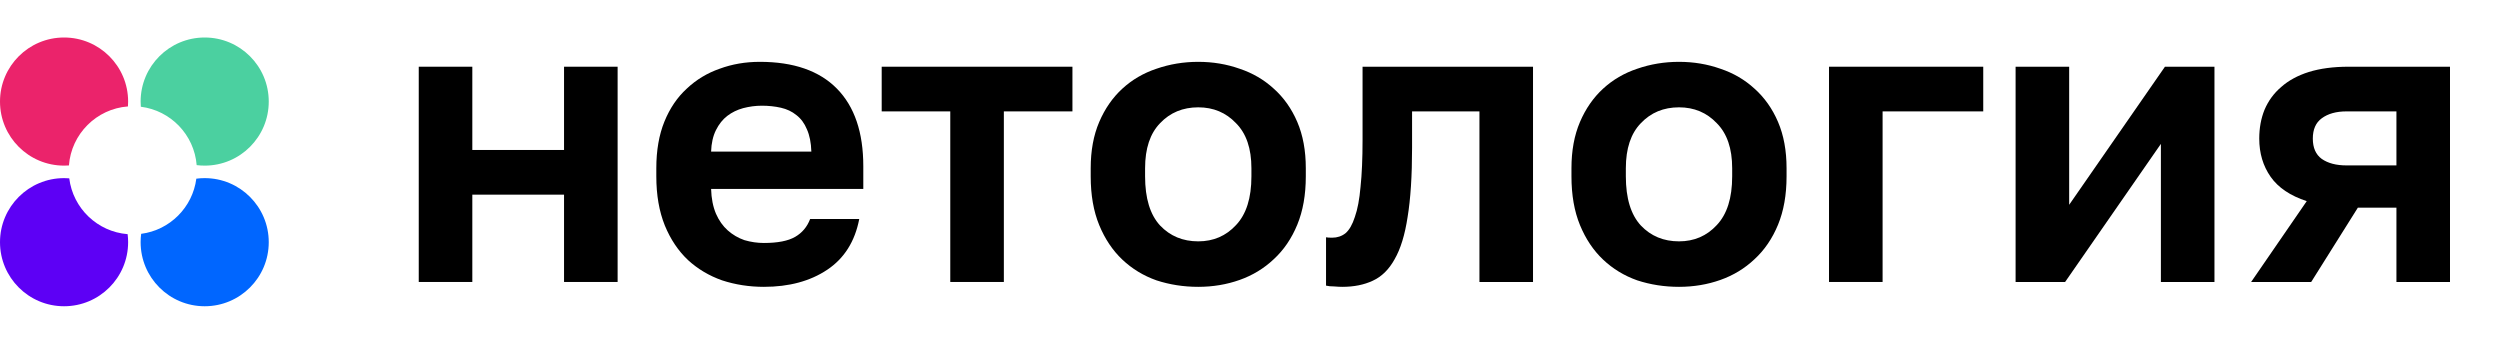 <?xml version="1.0" encoding="UTF-8"?> <svg xmlns="http://www.w3.org/2000/svg" width="800" height="110" viewBox="0 0 800 110" fill="none"> <path d="M134 21.349H151.143V47.991H180.494V21.349H197.637V90.23H180.494V62.287H151.143V90.23H134V21.349Z" fill="black"></path> <path d="M244.437 91.789C239.762 91.789 235.303 91.096 231.06 89.71C226.904 88.237 223.268 86.071 220.151 83.212C217.034 80.266 214.566 76.583 212.748 72.165C210.93 67.659 210.021 62.417 210.021 56.439V53.84C210.021 48.121 210.887 43.139 212.618 38.894C214.35 34.648 216.731 31.139 219.761 28.367C222.792 25.508 226.298 23.385 230.281 21.998C234.264 20.526 238.549 19.789 243.138 19.789C253.961 19.789 262.186 22.648 267.814 28.367C273.442 34.085 276.256 42.359 276.256 53.19V60.468H227.554C227.64 63.5 228.16 66.143 229.112 68.396C230.064 70.562 231.32 72.338 232.878 73.724C234.437 75.11 236.212 76.15 238.203 76.843C240.281 77.45 242.359 77.753 244.437 77.753C248.853 77.753 252.186 77.103 254.437 75.803C256.688 74.504 258.29 72.598 259.242 70.085H274.957C273.572 77.276 270.152 82.692 264.697 86.331C259.242 89.97 252.489 91.789 244.437 91.789ZM243.788 33.825C241.796 33.825 239.805 34.085 237.814 34.605C235.909 35.125 234.22 35.948 232.748 37.074C231.277 38.201 230.064 39.717 229.112 41.623C228.16 43.529 227.64 45.825 227.554 48.511H259.632C259.545 45.652 259.069 43.269 258.203 41.363C257.424 39.457 256.299 37.941 254.827 36.814C253.441 35.688 251.796 34.908 249.892 34.475C247.987 34.042 245.952 33.825 243.788 33.825Z" fill="black"></path> <path d="M304.089 35.645H282.141V21.349H343.18V35.645H321.232V90.23H304.089V35.645Z" fill="black"></path> <path d="M383.441 91.789C378.765 91.789 374.306 91.096 370.064 89.71C365.908 88.237 362.272 86.027 359.155 83.082C356.038 80.136 353.57 76.453 351.752 72.035C349.934 67.616 349.025 62.417 349.025 56.439V53.84C349.025 48.208 349.934 43.269 351.752 39.024C353.57 34.778 356.038 31.226 359.155 28.367C362.272 25.508 365.908 23.385 370.064 21.998C374.306 20.526 378.765 19.789 383.441 19.789C388.116 19.789 392.532 20.526 396.688 21.998C400.844 23.385 404.48 25.508 407.597 28.367C410.801 31.226 413.311 34.778 415.13 39.024C416.948 43.269 417.857 48.208 417.857 53.84V56.439C417.857 62.331 416.948 67.486 415.13 71.905C413.311 76.323 410.801 80.006 407.597 82.951C404.48 85.897 400.844 88.107 396.688 89.58C392.532 91.053 388.116 91.789 383.441 91.789ZM383.441 77.233C388.289 77.233 392.315 75.5 395.519 72.035C398.809 68.569 400.454 63.37 400.454 56.439V53.84C400.454 47.515 398.809 42.706 395.519 39.414C392.315 36.035 388.289 34.345 383.441 34.345C378.506 34.345 374.436 36.035 371.233 39.414C368.029 42.706 366.428 47.515 366.428 53.84V56.439C366.428 63.457 368.029 68.699 371.233 72.165C374.436 75.544 378.506 77.233 383.441 77.233Z" fill="black"></path> <path d="M429.525 91.789C428.832 91.789 427.967 91.746 426.928 91.659C425.889 91.659 425.023 91.573 424.33 91.399V75.933C424.763 76.02 425.413 76.063 426.278 76.063C427.923 76.063 429.352 75.587 430.564 74.634C431.776 73.594 432.772 71.861 433.551 69.435C434.417 67.009 435.023 63.803 435.369 59.818C435.802 55.746 436.019 50.721 436.019 44.742V21.349H490.565V90.23H473.422V35.645H451.863V47.341C451.863 56.266 451.387 63.63 450.435 69.435C449.569 75.154 448.183 79.659 446.279 82.951C444.46 86.244 442.123 88.54 439.266 89.84C436.495 91.139 433.248 91.789 429.525 91.789Z" fill="black"></path> <path d="M537.284 91.789C532.608 91.789 528.149 91.096 523.907 89.71C519.751 88.237 516.114 86.027 512.997 83.082C509.88 80.136 507.413 76.453 505.595 72.035C503.776 67.616 502.867 62.417 502.867 56.439V53.84C502.867 48.208 503.776 43.269 505.595 39.024C507.413 34.778 509.88 31.226 512.997 28.367C516.114 25.508 519.751 23.385 523.907 21.998C528.149 20.526 532.608 19.789 537.284 19.789C541.959 19.789 546.375 20.526 550.53 21.998C554.686 23.385 558.323 25.508 561.44 28.367C564.643 31.226 567.154 34.778 568.972 39.024C570.79 43.269 571.7 48.208 571.7 53.84V56.439C571.7 62.331 570.79 67.486 568.972 71.905C567.154 76.323 564.643 80.006 561.44 82.951C558.323 85.897 554.686 88.107 550.53 89.58C546.375 91.053 541.959 91.789 537.284 91.789ZM537.284 77.233C542.132 77.233 546.158 75.5 549.362 72.035C552.652 68.569 554.297 63.37 554.297 56.439V53.84C554.297 47.515 552.652 42.706 549.362 39.414C546.158 36.035 542.132 34.345 537.284 34.345C532.348 34.345 528.279 36.035 525.076 39.414C521.872 42.706 520.27 47.515 520.27 53.84V56.439C520.27 63.457 521.872 68.699 525.076 72.165C528.279 75.544 532.348 77.233 537.284 77.233Z" fill="black"></path> <path d="M585.285 21.349H634.637V35.645H602.429V90.23H585.285V21.349Z" fill="black"></path> <path d="M644.991 21.349H662.134V65.536L692.784 21.349H708.628V90.23H691.485V46.042L660.836 90.23H644.991V21.349Z" fill="black"></path> <path d="M738.155 64.367C732.874 62.634 729.021 60.035 726.597 56.569C724.172 53.103 722.96 49.031 722.96 44.352C722.96 40.973 723.523 37.897 724.648 35.125C725.861 32.266 727.635 29.84 729.973 27.847C732.311 25.767 735.255 24.165 738.805 23.038C742.441 21.912 746.683 21.349 751.532 21.349H784V90.23H766.857V66.446H754.519L739.584 90.23H720.363L738.155 64.367ZM740.103 44.352C740.103 47.298 741.056 49.464 742.96 50.85C744.952 52.237 747.593 52.93 750.883 52.93H766.857V35.645H750.883C747.593 35.645 744.952 36.381 742.96 37.854C741.056 39.24 740.103 41.406 740.103 44.352Z" fill="black"></path> <path fill-rule="evenodd" clip-rule="evenodd" d="M22.159 57.066C21.612 57.022 21.058 57 20.5 57C9.178 57 0 66.178 0 77.5C0 88.822 9.178 98 20.5 98C31.822 98 41 88.822 41 77.5C41 76.631 40.946 75.775 40.841 74.934C31.146 74.157 23.354 66.637 22.159 57.066Z" fill="#5D00F5"></path> <path fill-rule="evenodd" clip-rule="evenodd" d="M41 32.5C41 21.178 31.822 12 20.5 12C9.178 12 1.1248e-06 21.178 0 32.5C-2.03663e-06 43.822 9.178 53 20.5 53C21.024 53 21.544 52.98 22.058 52.942C22.816 42.862 30.862 34.816 40.942 34.058C40.98 33.544 41 33.024 41 32.5Z" fill="#EB236B"></path> <path fill-rule="evenodd" clip-rule="evenodd" d="M62.934 52.841C63.775 52.946 64.631 53 65.5 53C76.822 53 86 43.822 86 32.5C86 21.178 76.822 12 65.5 12C54.178 12 45 21.178 45 32.5C45 33.059 45.022 33.612 45.066 34.159C54.637 35.354 62.157 43.147 62.934 52.841Z" fill="#4BD0A0"></path> <path fill-rule="evenodd" clip-rule="evenodd" d="M45.173 74.827C45.059 75.702 45 76.594 45 77.5C45 88.822 54.178 98 65.5 98C76.822 98 86 88.822 86 77.5C86 66.178 76.822 57 65.5 57C64.594 57 63.702 57.059 62.827 57.173C61.632 66.357 54.357 73.632 45.173 74.827Z" fill="#0066FF"></path> </svg> 